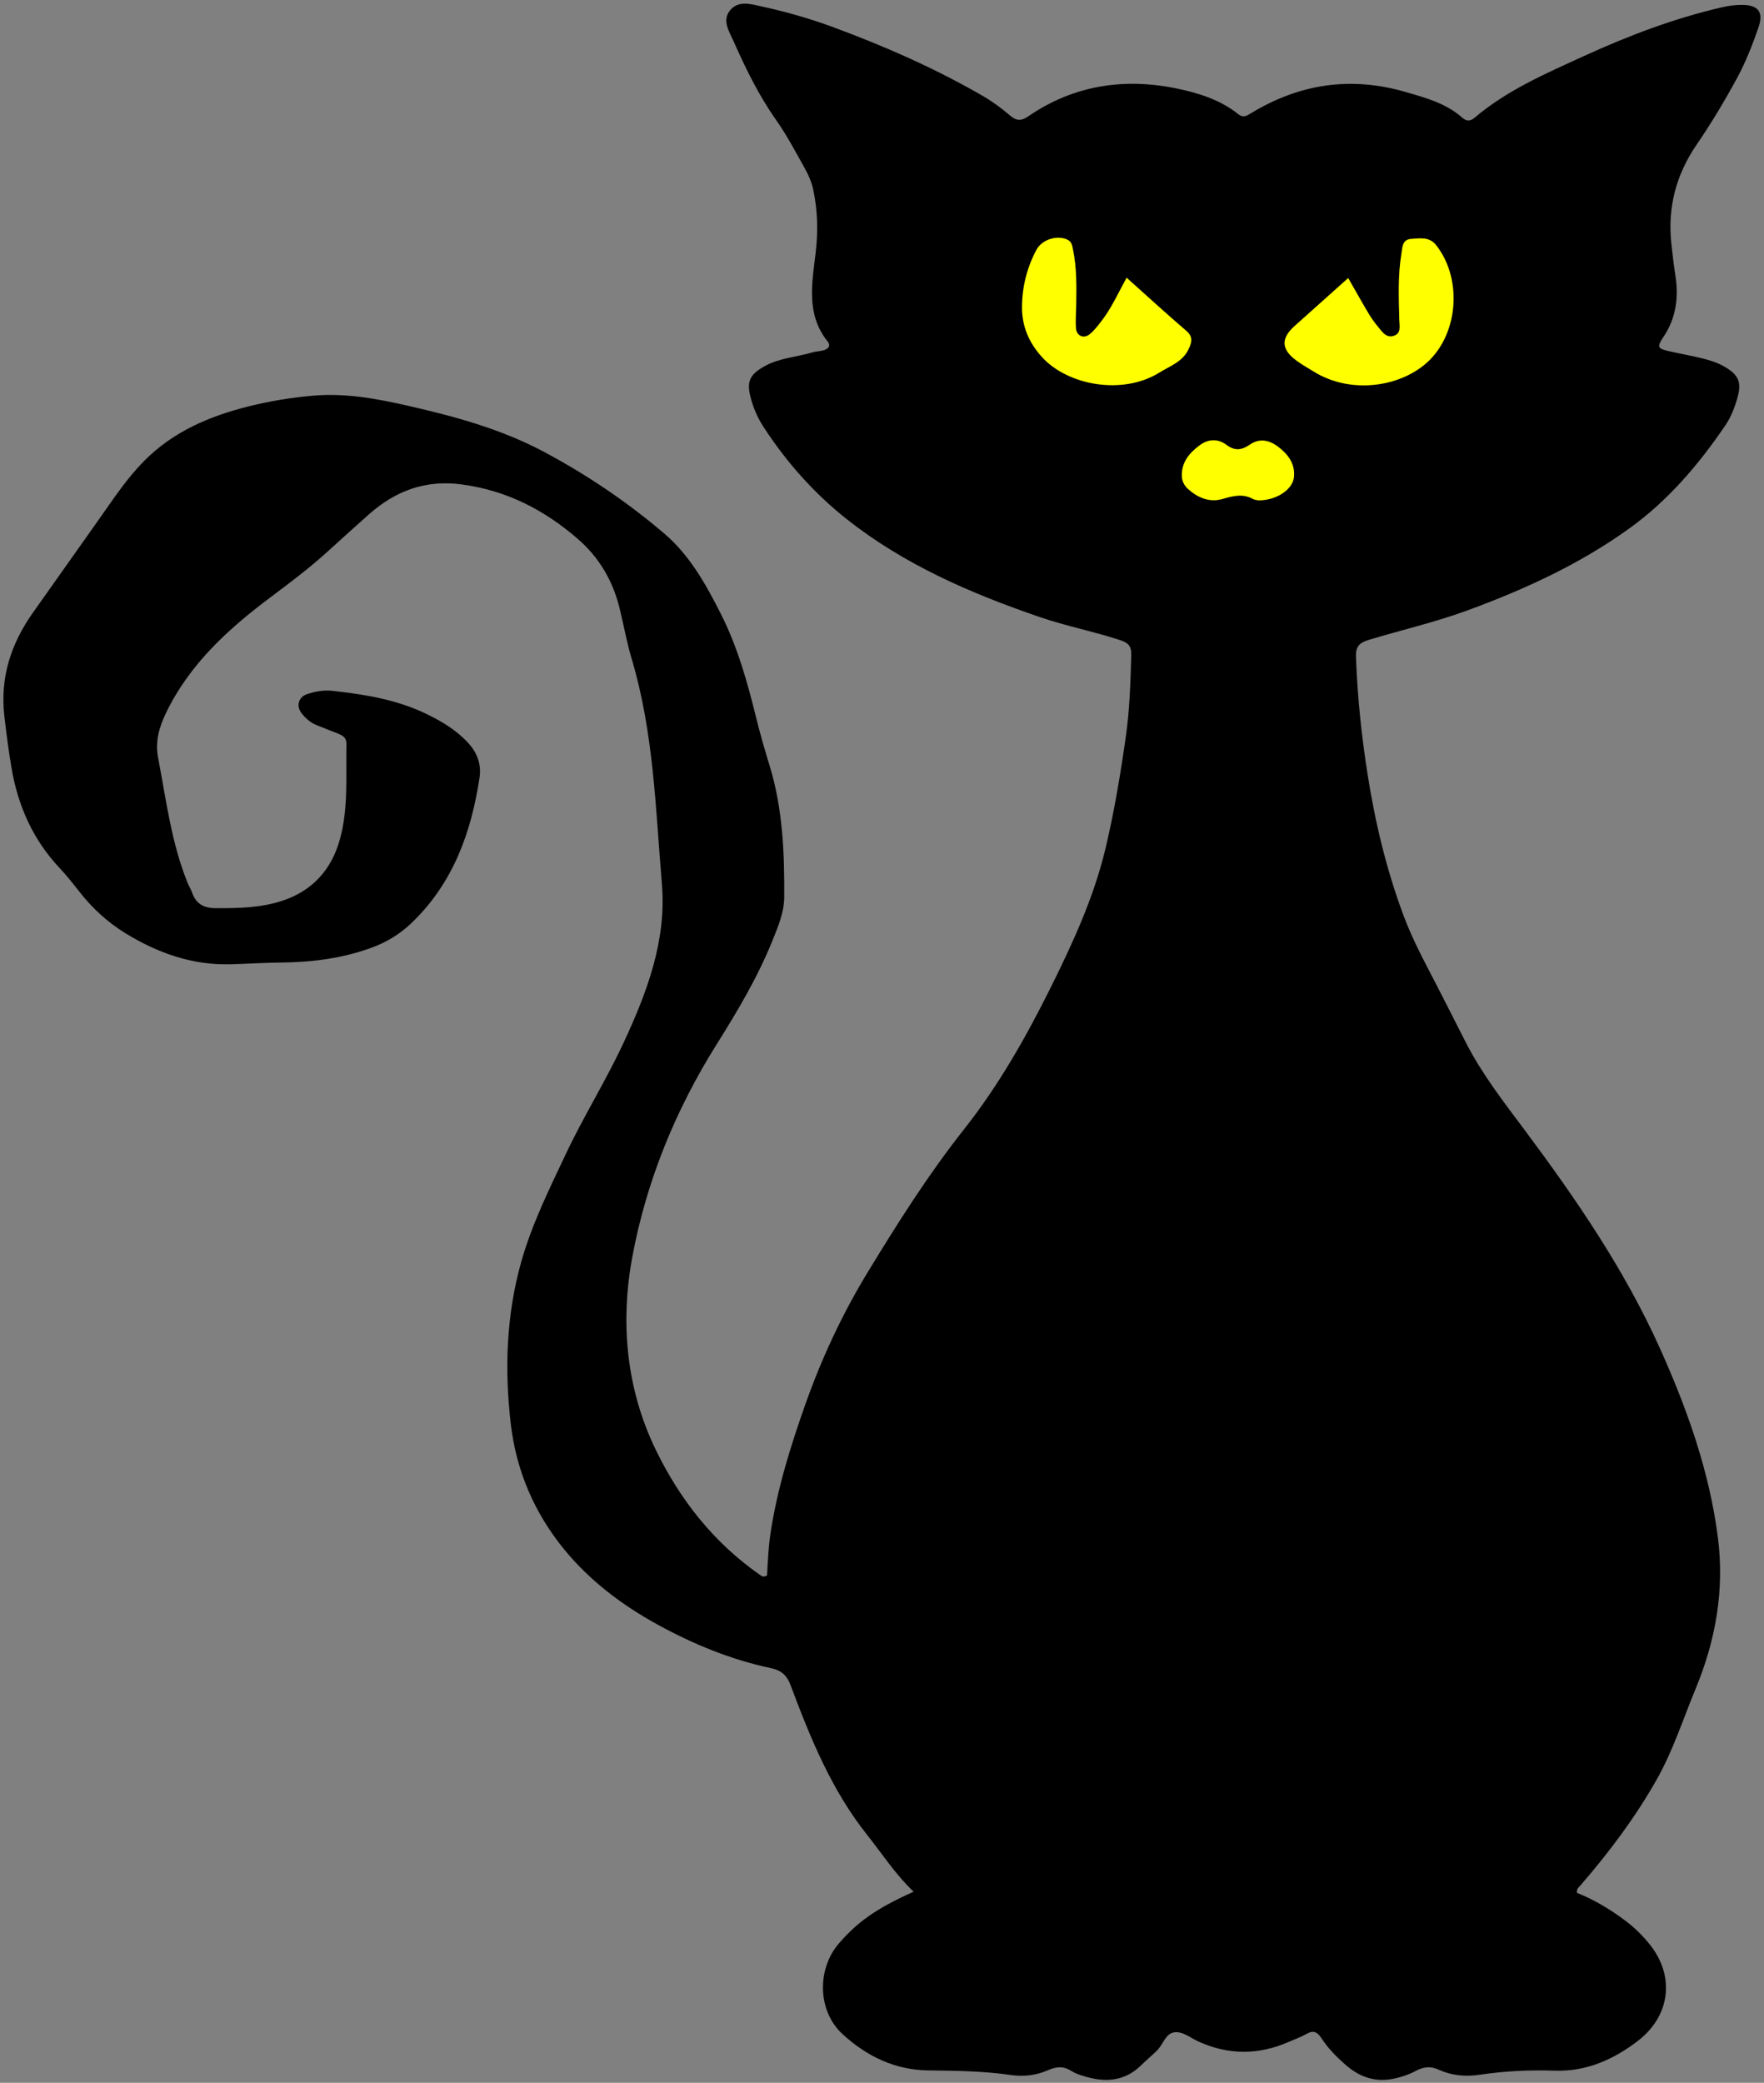 <?xml version="1.0" encoding="UTF-8"?>
<!DOCTYPE svg PUBLIC '-//W3C//DTD SVG 1.0//EN'
          'http://www.w3.org/TR/2001/REC-SVG-20010904/DTD/svg10.dtd'>
<svg height="1837.7" preserveAspectRatio="xMidYMid meet" version="1.0" viewBox="721.6 580.8 1557.0 1837.7" width="1557.0" xmlns="http://www.w3.org/2000/svg" xmlns:xlink="http://www.w3.org/1999/xlink" zoomAndPan="magnify"
><rect x="721.6" y="580.8" width="1557.0" height="1837.7" fill="#808080" stroke="none"/><g id="change1_1"
  ><path d="M2113.49,2250.89c15.04,6.01,29.38,14.52,42.81,24.64,8.1,6.11,15.24,13.12,21.51,20.96,22.26,27.8,18.38,62.94-10.74,85.19-21.3,16.28-45.26,27.06-73.17,26.12-22.25-.75-44.46,.35-66.5,3.62-12.43,1.85-24.64,.65-35.76-4.42-7.87-3.59-13.91-2.48-20.8,1.21-5.56,2.98-11.49,4.96-17.8,6.4-17.01,3.89-31.18-.88-43.88-12.04-7.97-7.01-15.41-14.52-21.19-23.43-3.41-5.25-6.89-7.38-13-3.86-5,2.88-10.56,4.81-15.88,7.14-26.68,11.68-53.29,11.72-79.85-.41-7.13-3.26-14.21-9.45-21.81-7.93-7.13,1.43-9.36,10.79-14.56,15.93-4.49,4.44-9.41,8.46-13.9,12.9-15.05,14.85-32.69,15.45-51.51,9.49-3.52-1.11-7.13-2.37-10.21-4.33-6.93-4.41-13.09-4-20.71-.65-10.17,4.47-21.35,5.87-32.68,4.22-24.16-3.51-48.47-3.77-72.84-4.07-29.27-.35-54.1-12.25-75.55-31.83-22.7-20.72-22.76-57.95-3.32-80.3,16.23-18.67,32.05-30.33,65.87-45.56-16.1-15.23-27.72-33.4-41.1-50.2-31.4-39.42-50.05-85.42-67.47-131.88-3.6-9.61-8.91-13.34-17.53-15.18-35.4-7.55-68.53-21.17-100.09-38.51-31.24-17.17-59.55-38.5-82.19-66.15-26.31-32.14-42.32-69.3-47.18-110.66-5.66-48.17-3.98-96.2,9.2-143.07,9.29-33.05,24.58-63.89,39.21-94.91,15.76-33.41,35.44-64.81,51.01-98.22,20.62-44.23,38.1-90.09,33.96-139.99-5.54-66.74-7.29-134.1-26.69-199.07-4.37-14.65-7.03-29.8-10.69-44.66-5.97-24.26-18.04-44.86-37.08-61.29-29.42-25.4-62.29-42.37-101.58-47.78-32.67-4.5-59.14,5.53-82.82,26.54-12.25,10.86-24.37,21.86-36.49,32.86-16.04,14.57-33.32,27.49-50.66,40.5-36.94,27.69-70.81,58.57-91.52,101.25-6.18,12.74-9.9,25.55-7.19,39.7,7.15,37.26,11.69,75.13,26.1,110.67,1.19,2.93,2.94,5.64,3.98,8.6,3.45,9.81,10.21,13.61,20.59,13.66,20.17,.1,40.3-.21,59.57-6.72,26.52-8.95,43.11-27.7,50.4-54.5,7.46-27.46,5.06-55.67,5.64-83.64,.11-5.36-3.08-7.41-7.18-9.04-6.36-2.55-12.72-5.07-19.1-7.57-5.62-2.2-10.01-6.19-13.5-10.77-4.8-6.29-2.42-14.22,5.15-16.67,7-2.27,14.47-3.68,21.9-2.87,28.96,3.15,57.55,7.76,84.14,20.79,13.4,6.57,25.93,14.19,36.08,25.24,7.94,8.65,11.74,18.97,9.98,30.62-7.34,48.49-23.31,92.91-59.77,127.98-10.56,10.16-22.36,17.26-36,22.21-25.7,9.33-52.23,12.66-79.38,12.92-14.8,.14-29.6,1.13-44.4,1.54-33.89,.95-64.36-9.86-92.86-27.31-15.95-9.77-29.45-22.21-40.95-36.93-5.52-7.08-11.13-14.14-17.28-20.67-23.59-25.07-36.88-55.08-42.51-88.63-2.53-15.1-4.53-30.29-6.27-45.54-3.89-33.92,5.82-63.67,25.08-90.97,19.79-28.05,39.69-56.03,59.5-84.07,12.15-17.21,23.69-34.7,38.7-49.89,25.93-26.26,58.15-39.73,92.83-48.38,18.41-4.59,37.23-7.63,56.24-9.3,28.36-2.5,55.92,2.53,83.25,8.74,41.73,9.48,82.96,20.65,121.06,41,37.85,20.22,73.29,44.16,105.86,71.93,22.39,19.08,36.64,44.67,49.84,70.74,14.68,28.98,23.38,59.86,31.08,91.17,3.53,14.34,7.63,28.55,11.97,42.67,11.65,37.91,13.19,76.95,12.95,116.13-.08,13.35-5.26,25.7-10.22,38-13.08,32.45-30.8,62.31-49.37,91.85-36.3,57.76-61.97,120.58-74.41,187.18-10.8,57.83-5.66,116.4,20.56,170.55,21.44,44.29,51.44,82.31,92.4,110.74,1.23,.85,2.55,2.03,5.88,.23,.67-11.93,1.17-24.91,3.13-37.76,5.91-38.78,17.49-75.91,30.52-112.8,14.47-40.96,32.71-80.06,55.24-117.06,26.34-43.27,53.41-86.12,84.9-125.95,30.59-38.68,54.72-81.26,76.62-125.3,19.78-39.78,38.25-79.92,48.53-123.43,7.66-32.42,13.1-65.19,17.78-98.15,3.36-23.66,4.03-47.38,4.76-71.17,.22-7.16-1.49-10.87-9.33-13.47-23.57-7.8-47.97-12.46-71.48-20.53-60.75-20.83-119.36-46.13-170.02-86.13-29.03-22.92-53.76-50.71-74.03-82.03-5.21-8.04-8.91-16.84-11.26-26.07-3.54-13.9-.35-19.92,12.36-27.04,13.24-7.41,28.34-8.08,42.46-12.28,3.02-.9,6.31-.87,9.36-1.71,4.06-1.12,7.28-3.69,3.89-7.92-19.11-23.83-13.74-51.27-10.59-77.75,2.3-19.26,1.88-37.96-2.19-56.66-1.33-6.1-3.9-12.13-6.96-17.61-8.23-14.73-16.12-29.78-25.81-43.53-15.32-21.75-26.85-45.39-37.52-69.5-3.68-8.31-10.23-17.88-3.23-26.82,7.36-9.41,18.84-5.72,28.12-3.69,21.12,4.61,41.97,10.48,62.33,17.98,45.62,16.82,90.03,36.28,132.19,60.59,8.65,4.99,16.9,10.94,24.45,17.47,5.89,5.09,10.07,5.22,16.5,.81,40.13-27.55,84.87-34.09,131.5-24.34,18.72,3.92,37.92,9.89,53.59,22.46,4.26,3.41,7.11,1.84,11.16-.63,42.79-26.08,88.02-32.98,136.74-18.85,17.96,5.21,35.54,9.94,49.87,22.59,3.62,3.2,6.9,3.51,11.05,0,28.58-24.24,62.68-38.9,96.26-54.26,39.4-18.02,79.83-33.39,122.22-43.14,5.75-1.32,11.46-2.05,17.26-2.06,14.47-.03,19.5,6.2,14.62,20.18-5.21,14.91-10.95,29.84-18.44,43.68-11.03,20.37-22.97,40.36-36.06,59.46-18.17,26.52-25.66,55.23-22.35,86.96,.99,9.46,2.11,18.92,3.58,28.32,3.06,19.52,.68,37.76-10.65,54.58-5.83,8.66-4.93,10.12,4.97,12.35,9.79,2.21,19.69,3.96,29.43,6.35,6.64,1.63,13.17,3.66,19.24,7.12,12.61,7.19,15.71,13.6,11.89,27.28-2.42,8.66-5.61,17.13-10.69,24.61-23.58,34.7-50.65,66.46-84.8,91.03-43.99,31.65-92.88,54.07-143.71,72.62-28.32,10.34-57.63,17.05-86.39,25.76-8.79,2.66-11.54,6.33-11.21,15.27,1.29,34.4,4.8,68.56,10.13,102.51,6.72,42.84,16.69,84.92,31.96,125.61,6.13,16.34,13.84,31.93,21.93,47.39,11.24,21.48,22.08,43.17,33.14,64.74,14.29,27.87,33.49,52.45,52.1,77.4,45.2,60.59,87.91,122.94,118.99,192.01,24.02,53.4,43.79,108.69,51.25,167.34,5.87,46.14-2,90.47-19.75,133.28-11.11,26.8-19.94,54.56-34.3,79.97-19.04,33.7-42.22,64.41-67.49,93.63-1.35,1.56-3.34,2.72-2.87,6.36Z"
  /></g
  ><g id="change2_1"
  ><path d="M1911.59,826.11c6.69,11.66,12.31,21.73,18.21,31.64,2.43,4.07,5.27,7.93,8.29,11.59,3.65,4.43,7.35,10.22,14.18,7.6,6.32-2.42,4.54-8.78,4.42-13.9-.46-19.55-1.36-39.12,1.88-58.52,.9-5.41,.55-12.46,8.76-12.96,7.78-.47,15.84-2.05,21.84,5.5,24.22,30.56,19.51,81.77-10.82,106.03-25,20-66.04,24.69-96.75,5.83-5.39-3.31-10.95-6.41-16-10.17-13.15-9.79-13.53-19.36-1.44-30.22,15.31-13.76,30.69-27.45,47.43-42.42Z" fill="#ff0"
  /></g
  ><g id="change2_2"
  ><path d="M1716.02,825.81c18.53,16.57,35.23,31.96,52.49,46.7,6.4,5.46,5.13,10.25,2.11,16.56-5.28,11.06-16.48,14.74-25.59,20.41-32.7,20.35-81.11,11.28-103.67-13.57-11.57-12.74-17.82-27.21-17.69-44.41,.13-17.76,4.39-34.52,12.68-50.18,4.87-9.2,18.05-13.26,27.21-9.16,4.18,1.87,4.45,5.54,5.18,9.08,3.34,16.17,3.05,32.56,2.79,48.95-.11,6.87-.77,13.78-.15,20.58,.57,6.28,6.57,9.03,11.58,5.25,4.12-3.11,7.37-7.5,10.61-11.63,8.79-11.22,14.61-24.28,22.45-38.59Z" fill="#ff0"
  /></g
  ><g id="change2_3"
  ><path d="M1832.5,1022.28c-.89-.2-3.18-.22-4.94-1.19-9.08-5.02-17.65-2.69-26.98,0-11.34,3.26-21.74-1.06-30.41-8.86-3.19-2.87-5.24-6.78-5.4-11.13-.47-12.36,6.51-20.58,15.77-27.46,7.77-5.77,16.27-5.81,23.5-.4,7.68,5.75,13.56,4.73,20.91-.25,8.35-5.66,16.88-4.06,24.85,2.01,8.88,6.76,15.03,15.1,13.96,26.62-1.03,11.17-15.66,20.75-31.28,20.67Z" fill="#ff0"
  /></g
></svg
>
